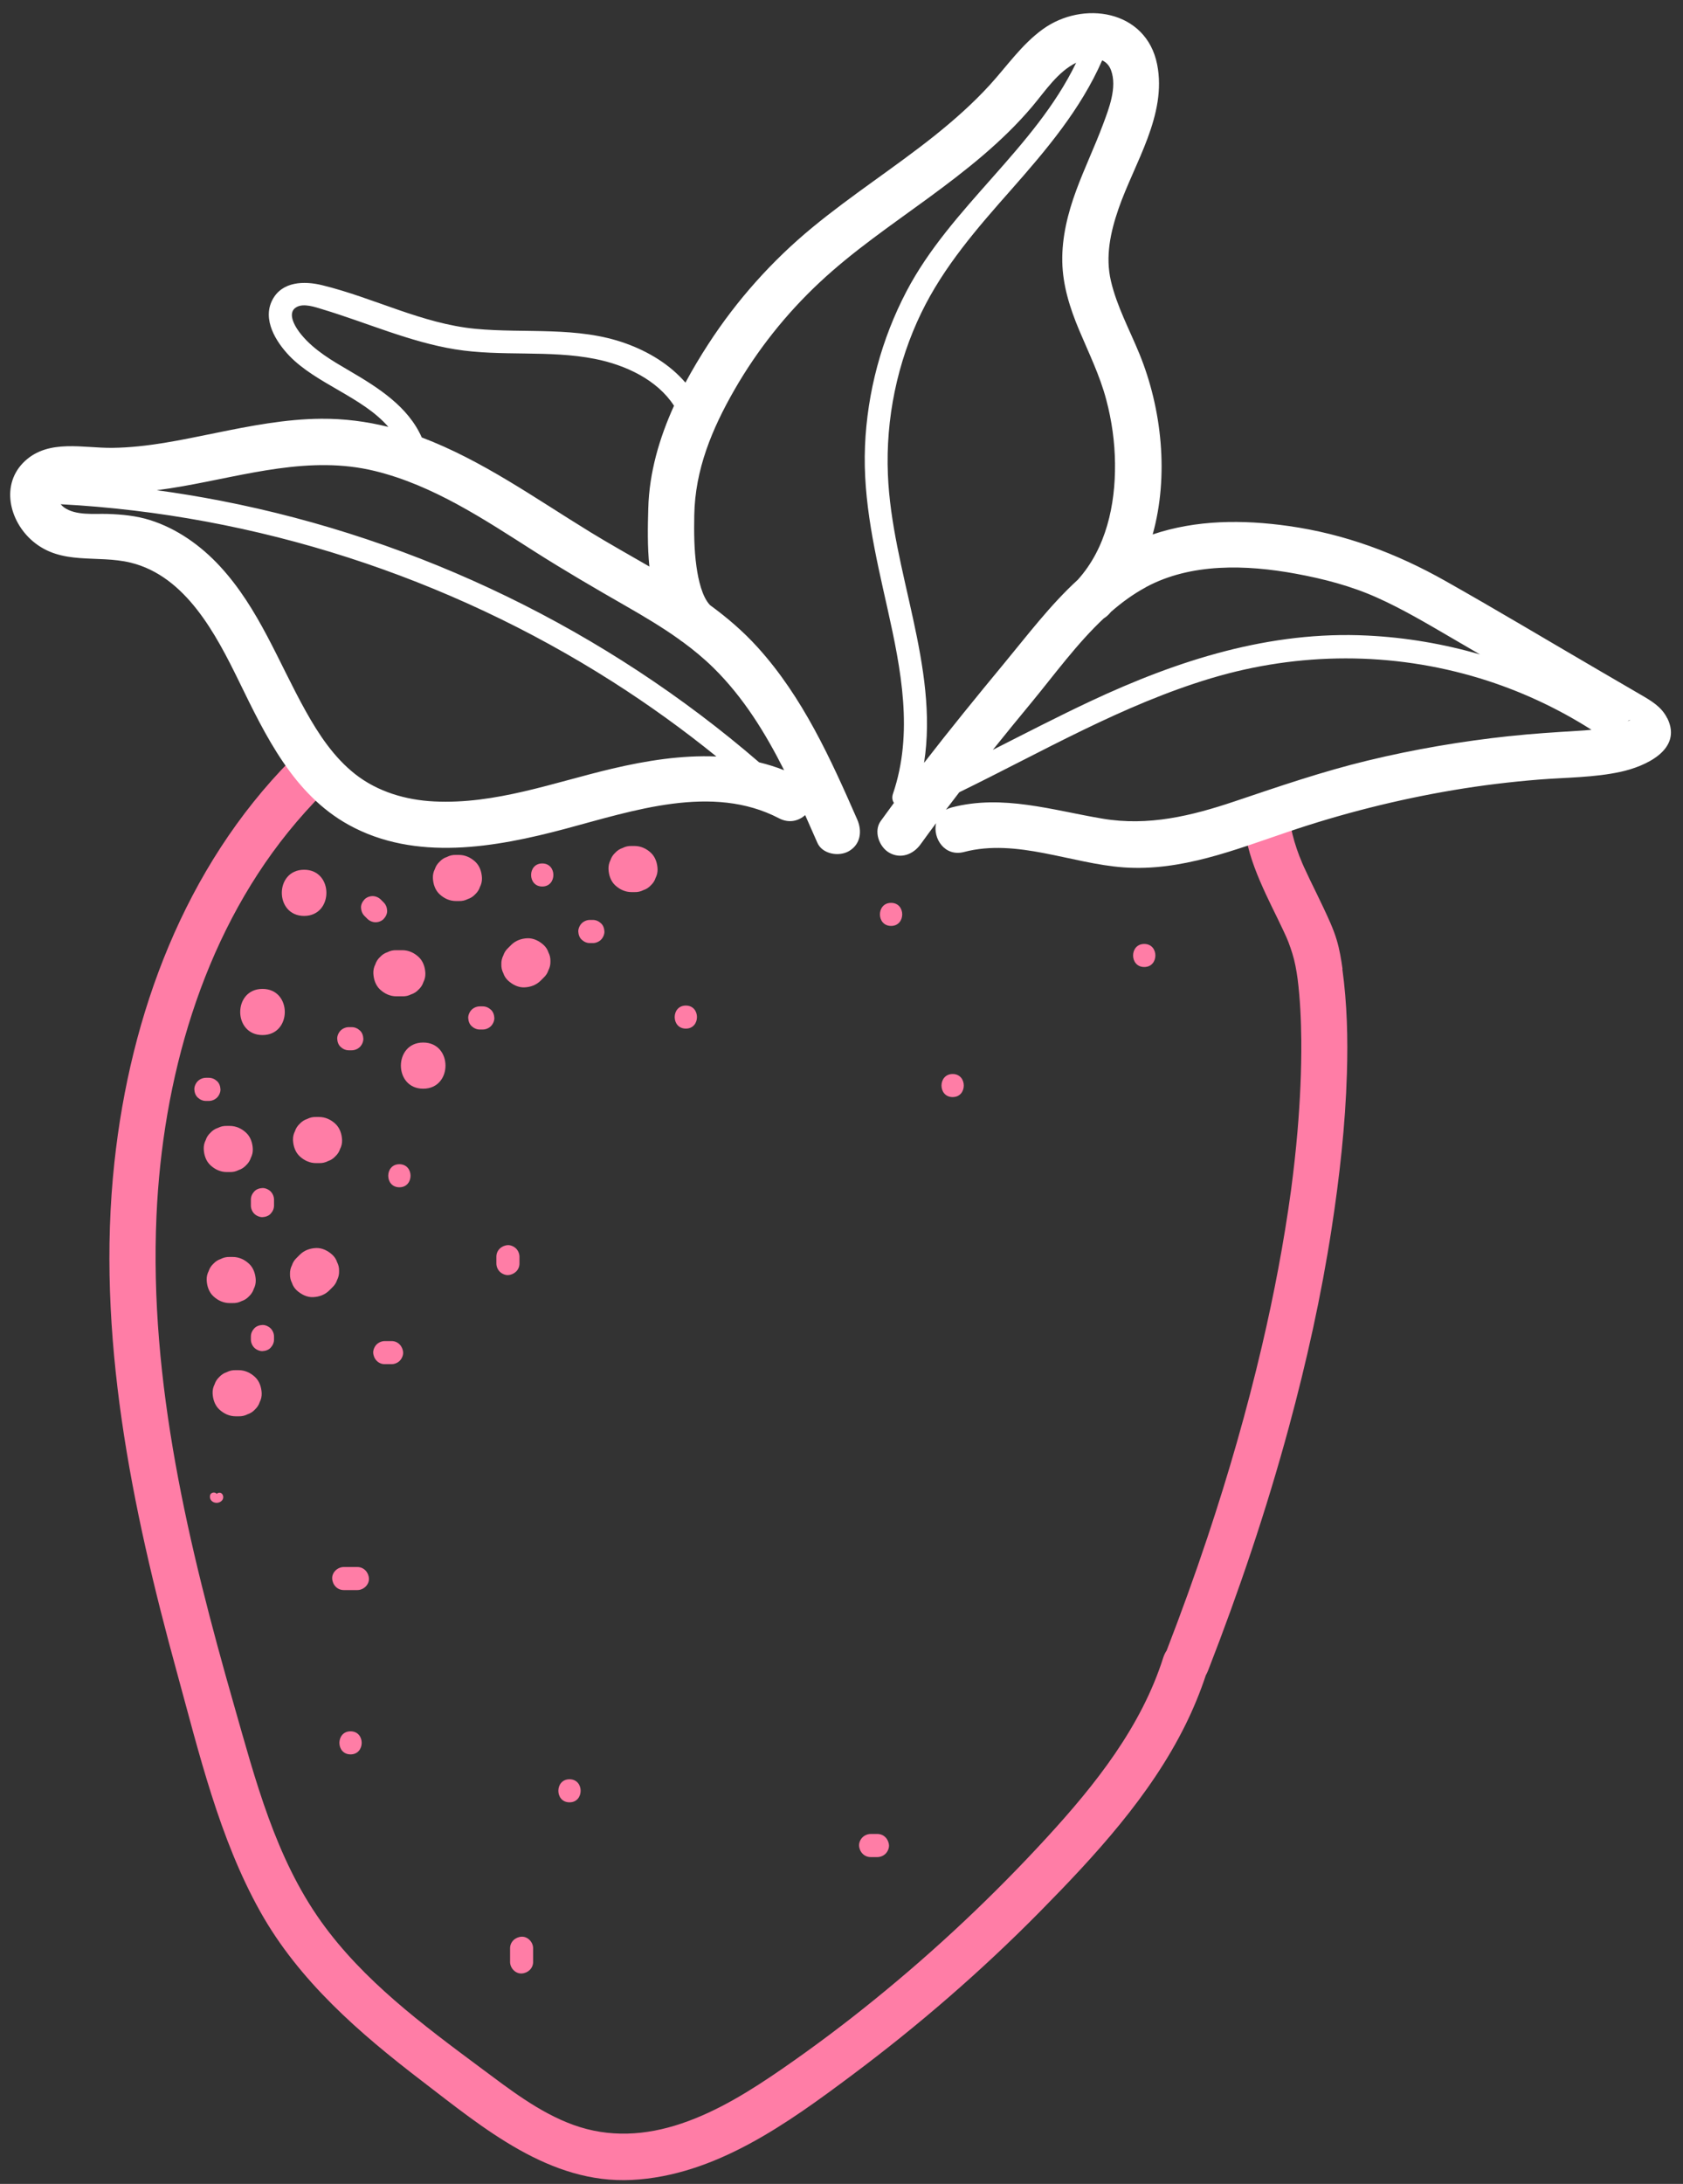 <?xml version="1.0" encoding="UTF-8" standalone="no"?><svg xmlns="http://www.w3.org/2000/svg" xmlns:xlink="http://www.w3.org/1999/xlink" fill="#000000" height="430" preserveAspectRatio="xMidYMid meet" version="1" viewBox="-2.0 -2.6 331.6 430.0" width="331.6" zoomAndPan="magnify"><rect x="-2.0" y="-2.6" width="331.6" height="430.0" fill="#333333" stroke="none"/><g><g><g fill="#ff7da6" id="change1_1"><path d="m262.52,188.19c-.27-1.92-.59-3.86-1.15-5.72-.65-2.19-1.65-4.28-2.61-6.34-.87-1.86-1.79-3.69-2.68-5.54-.41-.86-.82-1.72-1.21-2.58-.19-.43-.38-.87-.57-1.3.6,1.33-.17-.44-.29-.76-.71-1.85-1.28-3.75-1.67-5.7-.46-2.34-3.37-3.89-5.59-3.17-2.48.8-3.67,3.09-3.17,5.59.75,3.78,2.24,7.36,3.85,10.84.74,1.6,1.53,3.18,2.3,4.76.38.77.75,1.55,1.11,2.32.2.43.4.86.6,1.3.09.2.33.79.4.96.58,1.53,1.07,3.03,1.39,4.66.18.88.32,1.77.44,2.65.5,3.99.68,8.03.72,12.05.05,5.97-.24,11.94-.74,17.88-.33,3.9-.77,7.79-1.28,11.67-1.41,10.3-3.36,20.53-5.73,30.65-2.98,12.72-6.6,25.28-10.73,37.66-2.5,7.51-5.2,14.94-8.05,22.32-.26.38-.48.82-.65,1.33-4.33,13.66-13.39,25.06-22.95,35.47-10.5,11.44-21.85,22.11-33.92,31.89-5.9,4.79-11.98,9.35-18.24,13.67-6.16,4.25-12.68,8.34-19.81,10.75-7.08,2.39-14.26,2.84-21.35.27-6.76-2.45-12.67-7.09-18.38-11.33-11.28-8.38-23-17.1-31.26-28.65-9.04-12.63-12.97-27.89-17.18-42.61-8.96-31.29-16.75-63.6-15.29-96.39,1.19-26.72,8.9-54.43,25.92-75.53,2.19-2.71,4.52-5.3,6.97-7.78,4.11-4.17-2.31-10.6-6.43-6.43-20.91,21.18-31.6,50.01-34.75,79.21-3.65,33.84,3.39,67.93,12.32,100.43,4.36,15.87,8.31,32.62,16.41,47.09,7.66,13.68,19.61,23.99,31.9,33.39,12.08,9.24,25.11,20.25,41.28,19.45,16.44-.82,30.69-11.13,43.4-20.62,13.12-9.8,25.53-20.53,37.03-32.19,10.85-11,21.79-22.84,28.69-36.81,1.56-3.15,2.9-6.42,4.01-9.75.17-.31.33-.63.47-.99,6.1-15.66,11.49-31.61,15.89-47.84,3.49-12.86,6.39-25.9,8.42-39.08,1.56-10.13,2.71-20.34,3.02-30.59.21-6.87.04-13.75-.9-20.56Z"/><path d="m57.92,177.74c5.85,0,5.86-9.09,0-9.09s-5.86,9.09,0,9.09Z"/><path d="m49.72,192.11c-5.85,0-5.86,9.09,0,9.09s5.86-9.09,0-9.09Z"/><path d="m42.68,228.17h.59c.63.02,1.21-.11,1.75-.39.56-.18,1.05-.5,1.46-.94.44-.41.76-.9.94-1.46.28-.54.41-1.12.39-1.75-.05-1.18-.44-2.39-1.33-3.21-.89-.82-1.98-1.33-3.21-1.33h-.59c-.63-.02-1.21.11-1.75.39-.56.18-1.05.5-1.46.94-.44.41-.76.9-.94,1.46-.28.54-.41,1.12-.39,1.75.05,1.18.44,2.39,1.33,3.21.89.82,1.98,1.33,3.21,1.33Z"/><path d="m43.26,253.97h.59c.63.02,1.21-.11,1.75-.39.56-.18,1.05-.5,1.46-.94.44-.41.76-.9.94-1.46.28-.54.41-1.12.39-1.75-.05-1.18-.44-2.39-1.33-3.21-.89-.82-1.98-1.33-3.21-1.33h-.59c-.63-.02-1.21.11-1.75.39-.56.18-1.05.5-1.46.94-.44.41-.76.9-.94,1.46-.28.54-.41,1.12-.39,1.75.05,1.18.44,2.39,1.33,3.21.89.82,1.98,1.33,3.21,1.33Z"/><path d="m56.47,251.47c.87.79,2,1.38,3.21,1.33,1.21-.05,2.34-.46,3.21-1.33.2-.2.39-.39.59-.59.44-.41.76-.9.94-1.46.28-.54.41-1.12.39-1.75.02-.63-.11-1.21-.39-1.75-.18-.56-.5-1.05-.94-1.46-.87-.79-2-1.38-3.21-1.33-1.21.05-2.34.46-3.21,1.33-.2.2-.39.39-.59.59-.44.41-.76.9-.94,1.46-.28.54-.41,1.12-.39,1.75-.02.63.11,1.21.39,1.75.18.56.5,1.05.94,1.46Z"/><path d="m60.27,217.33c-.63-.02-1.21.11-1.75.39-.56.18-1.05.5-1.46.94-.44.41-.76.9-.94,1.46-.28.54-.41,1.12-.39,1.75.05,1.18.44,2.39,1.33,3.21.89.82,1.98,1.33,3.21,1.33h.59c.63.02,1.21-.11,1.75-.39.56-.18,1.05-.5,1.46-.94.44-.41.76-.9.94-1.46.28-.54.41-1.12.39-1.75-.05-1.18-.44-2.39-1.33-3.21-.89-.82-1.98-1.33-3.21-1.33h-.59Z"/><path d="m71.95,187.28c-.28.54-.41,1.12-.39,1.75.05,1.18.44,2.39,1.33,3.21.89.82,1.98,1.33,3.21,1.33h1.17c.63.02,1.21-.11,1.75-.39.56-.18,1.05-.5,1.46-.94.44-.41.76-.9.94-1.46.28-.54.41-1.12.39-1.75-.05-1.18-.44-2.39-1.33-3.21-.89-.82-1.98-1.33-3.21-1.33h-1.17c-.63-.02-1.21.11-1.75.39-.56.18-1.05.5-1.46.94-.44.41-.76.9-.94,1.46Z"/><path d="m98.11,190.48c.87.79,2,1.38,3.21,1.33,1.21-.05,2.34-.46,3.21-1.33l.59-.59c.44-.41.76-.9.94-1.46.28-.54.41-1.12.39-1.75.02-.63-.11-1.21-.39-1.75-.18-.56-.5-1.05-.94-1.46-.87-.79-2-1.38-3.21-1.33-1.21.05-2.34.46-3.21,1.33l-.59.59c-.44.41-.76.9-.94,1.46-.28.54-.41,1.12-.39,1.75-.02.63.11,1.21.39,1.75.18.56.5,1.05.94,1.46Z"/><path d="m122.43,173.05h.59c.63.02,1.21-.11,1.75-.39.56-.18,1.05-.5,1.46-.94.44-.41.76-.9.94-1.46.28-.54.41-1.12.39-1.75-.05-1.18-.44-2.39-1.33-3.21-.89-.82-1.98-1.33-3.21-1.33h-.59c-.63-.02-1.21.11-1.75.39-.56.18-1.05.5-1.46.94-.44.41-.76.9-.94,1.46-.28.54-.41,1.12-.39,1.75.05,1.18.44,2.39,1.33,3.21.89.82,1.98,1.33,3.21,1.33Z"/><path d="m87.83,174.81h.59c.63.02,1.21-.11,1.75-.39.56-.18,1.05-.5,1.46-.94.44-.41.76-.9.94-1.46.28-.54.41-1.12.39-1.75-.05-1.18-.44-2.39-1.33-3.21-.89-.82-1.98-1.33-3.21-1.33h-.59c-.63-.02-1.21.11-1.75.39-.56.18-1.05.5-1.46.94-.44.41-.76.9-.94,1.46-.28.54-.41,1.12-.39,1.75.05,1.18.44,2.39,1.33,3.21.89.82,1.98,1.33,3.21,1.33Z"/><path d="m81.38,202.67c-5.85,0-5.86,9.09,0,9.09s5.86-9.09,0-9.09Z"/><path d="m45.02,276.26c.63.02,1.21-.11,1.75-.39.56-.18,1.05-.5,1.46-.94.44-.41.76-.9.94-1.46.28-.54.41-1.12.39-1.75-.05-1.18-.44-2.39-1.33-3.21-.89-.82-1.98-1.33-3.21-1.33h-.59c-.63-.02-1.21.11-1.75.39-.56.18-1.05.5-1.46.94-.44.41-.76.9-.94,1.46-.28.54-.41,1.12-.39,1.75.05,1.18.44,2.39,1.33,3.21.89.82,1.98,1.33,3.21,1.33h.59Z"/><path d="m66.72,204.2h.59c.58,0,1.19-.25,1.61-.67.39-.39.69-1.04.67-1.61-.03-.59-.22-1.2-.67-1.61-.44-.41-.99-.67-1.61-.67h-.59c-.58,0-1.19.25-1.61.67-.39.39-.69,1.04-.67,1.61.03.59.22,1.2.67,1.61.44.41.99.67,1.61.67Z"/><path d="m39.16,214.17c.58,0,1.19-.25,1.61-.67.39-.39.69-1.04.67-1.61-.03-.59-.22-1.2-.67-1.61-.44-.41-.99-.67-1.61-.67h-.59c-.58,0-1.19.25-1.61.67-.39.39-.69,1.04-.67,1.61.03.59.22,1.2.67,1.61.44.41.99.67,1.61.67h.59Z"/><path d="m51.99,233.6c0-.58-.25-1.19-.67-1.61-.39-.39-1.04-.69-1.61-.67-.59.03-1.2.22-1.61.67-.41.44-.67.99-.67,1.61v1.17c0,.58.25,1.19.67,1.61.39.39,1.04.69,1.61.67.59-.03,1.2-.22,1.61-.67.41-.44.67-.99.67-1.61v-1.17Z"/><path d="m76.69,226.63c-2.92,0-2.93,4.54,0,4.54s2.93-4.54,0-4.54Z"/><path d="m90.92,196.22c-.39.39-.69,1.04-.67,1.61.03.59.22,1.2.67,1.61.44.41.99.67,1.61.67h.59c.58,0,1.19-.25,1.61-.67.39-.39.69-1.04.67-1.61-.03-.59-.22-1.2-.67-1.61-.44-.41-.99-.67-1.61-.67h-.59c-.58,0-1.19.25-1.61.67Z"/><path d="m104.84,171.95c2.92,0,2.93-4.54,0-4.54s-2.93,4.54,0,4.54Z"/><path d="m114.22,183.09h.59c.58,0,1.19-.25,1.61-.67.39-.39.69-1.04.67-1.61-.03-.59-.22-1.2-.67-1.61-.44-.41-.99-.67-1.61-.67h-.59c-.58,0-1.19.25-1.61.67-.39.39-.69,1.04-.67,1.61.03.59.22,1.2.67,1.61.44.41.99.67,1.61.67Z"/><path d="m70.39,178.32c.41.41,1.02.67,1.61.67s1.22-.25,1.61-.67c.4-.43.69-1,.67-1.61-.03-.6-.23-1.17-.67-1.61-.2-.2-.39-.39-.59-.59-.41-.41-1.02-.67-1.61-.67s-1.22.25-1.61.67c-.4.43-.69,1-.67,1.61.03.6.23,1.17.67,1.61l.59.59Z"/><path d="m51.32,262.76c.41-.44.67-.99.67-1.61v-.59c0-.58-.25-1.19-.67-1.61-.39-.39-1.04-.69-1.61-.67-.59.03-1.2.22-1.61.67-.41.44-.67.99-.67,1.61v.59c0,.58.25,1.19.67,1.61.39.39,1.04.69,1.61.67.59-.03,1.2-.22,1.61-.67Z"/><path d="m40.63,293.3c.67.03,1.44-.47,1.35-1.23-.05-.39-.31-.78-.76-.76-.18,0-.38.09-.53.22-.09-.11-.21-.2-.37-.23-.38-.09-.85.11-.93.53-.17.82.44,1.44,1.24,1.47Z"/><path d="m133.13,199.93c2.92,0,2.93-4.54,0-4.54s-2.93,4.54,0,4.54Z"/><path d="m223.45,187.8c2.92,0,2.93-4.54,0-4.54s-2.93,4.54,0,4.54Z"/><path d="m173.57,179.71c2.92,0,2.93-4.54,0-4.54s-2.93,4.54,0,4.54Z"/><path d="m185.7,213.41c2.92,0,2.93-4.54,0-4.54s-2.93,4.54,0,4.54Z"/><path d="m110.21,352.27c2.92,0,2.93-4.54,0-4.54s-2.93,4.54,0,4.54Z"/><path d="m70.69,308.21c-.06-1.23-1-2.27-2.27-2.27h-2.7c-1.19,0-2.33,1.04-2.27,2.27.06,1.23,1,2.27,2.27,2.27h2.7c1.19,0,2.33-1.04,2.27-2.27Z"/><path d="m98.08,248.46c1.23-.06,2.27-1,2.27-2.27v-1.35c0-.58-.25-1.19-.67-1.61-.39-.39-1.04-.69-1.61-.67-1.23.06-2.27,1-2.27,2.27v1.35c0,.58.25,1.19.67,1.61.39.39,1.04.69,1.61.67Z"/><path d="m73.81,261.45c-.58,0-1.19.25-1.61.67-.39.39-.69,1.04-.67,1.61.06,1.23,1,2.27,2.27,2.27h1.35c.58,0,1.19-.25,1.61-.67.39-.39.69-1.04.67-1.61-.06-1.23-1-2.27-2.27-2.27h-1.35Z"/><path d="m67.07,342.83c2.92,0,2.93-4.54,0-4.54s-2.93,4.54,0,4.54Z"/><path d="m98.5,381v2.7c0,1.19,1.04,2.33,2.27,2.27,1.23-.06,2.27-1,2.27-2.27v-2.7c0-1.19-1.04-2.33-2.27-2.27-1.23.06-2.27,1-2.27,2.27Z"/><path d="m169.53,363.05h1.35c.58,0,1.19-.25,1.61-.67.39-.39.69-1.04.67-1.61-.06-1.23-1-2.27-2.27-2.27h-1.35c-.58,0-1.19.25-1.61.67s-.69,1.04-.67,1.61c.06,1.23,1,2.27,2.27,2.27Z"/></g><g id="change2_1"><path d="m326.48,138.8c-1.12-2.27-3.2-3.45-5.32-4.68-2.72-1.59-5.45-3.17-8.17-4.76-10.04-5.85-20.03-11.83-30.15-17.54-9.74-5.5-19.86-9.28-30.96-10.85-9.01-1.27-18.18-1.24-26.77,1.66,3.23-11.56,1.8-24.76-2.6-35.53-1.94-4.75-4.44-9.33-5.62-14.35-1.14-4.84-.1-9.63,1.49-14.24,3.12-9.02,9.59-18.47,7.61-28.43-2.14-10.74-14.63-12.68-22.58-6.89-4.12,3-6.94,7.14-10.33,10.87-3.38,3.71-7.16,7.04-11.08,10.17-7.81,6.2-16.22,11.6-23.92,17.94-7.97,6.56-14.9,14.32-20.52,22.98-1.59,2.45-3.11,4.98-4.51,7.59-3.05-3.56-7.29-6.12-11.79-7.73-9.48-3.41-19.78-1.93-29.61-2.87-10.52-1.01-20.03-6.12-30.2-8.59-3.52-.86-7.87-.76-9.78,2.89-2.03,3.88.68,8.24,3.33,11.01,5.29,5.51,14.45,8.14,19.52,14.01-4.32-1.08-8.76-1.64-13.22-1.61-7.04.05-14.03,1.42-20.9,2.82-6.7,1.36-13.41,2.83-20.28,2.91-5.7.07-12.46-1.76-17.17,2.56-4.92,4.52-3.15,11.84,1.47,15.79,5.7,4.88,12.7,2.64,19.34,4.26,10.86,2.66,16.82,14.15,21.33,23.37,5.22,10.69,10.73,22.24,21.61,28.25,13.15,7.27,28.92,4.45,42.71.77,13.28-3.54,28.94-8.92,42.08-2.06,1.97,1.03,3.86.53,5.15-.63.81,1.82,1.61,3.65,2.41,5.46.99,2.25,4.27,2.77,6.22,1.63,2.32-1.36,2.62-3.96,1.63-6.22-5.25-11.98-10.73-24.09-19.61-33.89-2.85-3.15-6.02-5.86-9.39-8.32-1.56-1.62-2.31-4.96-2.68-7.61-.47-3.32-.49-6.73-.43-10.08.15-9,3.5-17.03,7.94-24.75,4.5-7.81,10.12-14.89,16.7-21.05,6.6-6.19,14.1-11.27,21.38-16.6,7.4-5.42,14.68-11.1,20.62-18.15,2.49-2.96,5-6.81,8.6-8.55-8.17,16.93-24.69,28.34-33.43,45.01-4.92,9.39-7.72,19.84-8.17,30.43-.46,10.88,2.07,21.49,4.43,32.03,2.68,12,5.16,24.48,1.08,36.46-.24.72-.13,1.33.19,1.8-.87,1.18-1.74,2.37-2.6,3.56-1.44,1.99-.34,5.06,1.63,6.22,2.29,1.34,4.78.37,6.22-1.63,1.01-1.4,2.03-2.78,3.05-4.16-.67,2.95,1.67,6.68,5.53,5.67,10.37-2.71,21.12,2.31,31.48,3.04,11.22.79,21.85-3.45,32.27-6.98,10.67-3.62,21.62-6.38,32.72-8.25,5.55-.93,11.13-1.61,16.74-2.06,5.38-.43,10.88-.38,16.18-1.54,4.75-1.04,12.23-4.31,9.16-10.54Zm-207.88,9.95c-11.57,2.73-23,7.05-35.07,6.45-5.55-.27-11.12-1.9-15.54-5.37-4.2-3.3-7.2-7.83-9.77-12.44-5.41-9.7-9.21-20.18-16.87-28.48-3.77-4.08-8.46-7.43-13.8-9.11-2.7-.85-5.56-1.12-8.38-1.21-2.66-.08-6.28.37-8.59-1.31-.15-.11-.39-.34-.63-.6,38.5,2.05,76.26,14.26,108.78,34.97,7.08,4.51,13.9,9.42,20.42,14.7-6.84-.29-13.8.81-20.55,2.4Zm33.87.29c-1.61-.63-3.25-1.14-4.9-1.54-30.12-25.99-67-43.91-106.06-51.5-4.19-.81-8.4-1.51-12.62-2.08,1.66-.21,3.32-.47,4.99-.76,12.58-2.2,25.2-6.15,37.99-3.02,11.49,2.81,21.51,9.52,31.36,15.79,5.94,3.78,11.99,7.3,18.1,10.8,3.58,2.05,7.14,4.17,10.49,6.56.23.2.47.37.72.52,2.12,1.56,4.16,3.24,6.05,5.1,5.87,5.78,10.2,12.79,13.9,20.13Zm-38.29-46.95c-10.79-6.61-21.17-14.05-33.08-18.56-2.69-6.07-8.52-9.77-14.16-13.07-3.42-2-6.98-4.04-9.54-7.13-1.02-1.22-3.05-4.21-1.03-5.43,1.43-.87,3.75-.03,5.2.41,8.64,2.6,17.16,6.42,26.1,7.87,9.12,1.48,18.5.09,27.57,1.89,5.96,1.18,12.24,4.08,15.56,9.22-2.9,6.39-4.88,13.16-5.07,20.19-.1,3.52-.19,7.54.22,11.47-3.93-2.28-7.91-4.49-11.76-6.85Zm204.51,37.31c.26-.25,1.07-.36,0,0h0Zm-94.94-26.38c8.91-4.82,19.87-4.44,29.55-2.66,5.45,1,10.89,2.41,15.96,4.68,5.06,2.26,9.84,5.1,14.63,7.89,1.91,1.11,3.81,2.22,5.72,3.33-7.2-2.09-14.65-3.35-22.16-3.72-19.24-.96-37.35,4.84-54.58,12.92-6.49,3.05-12.86,6.34-19.25,9.58,2.52-3.14,5.07-6.25,7.64-9.36,4.48-5.43,8.92-11.56,14.22-16.53.35-.21.69-.48,1.02-.83.14-.15.27-.31.41-.46,2.12-1.85,4.38-3.5,6.85-4.83Zm-50.81-22.23c-.44-10.92,1.82-21.97,6.59-31.81,4.42-9.12,11.03-16.68,17.69-24.21,6.93-7.85,13.71-15.84,17.94-25.49.75.35,1.38.96,1.74,1.93,1.26,3.37-.42,7.6-1.59,10.73-1.63,4.37-3.65,8.57-5.26,12.94-1.65,4.46-2.84,9.23-2.75,14.02.09,4.73,1.51,9.18,3.33,13.51,1.91,4.54,4.08,8.93,5.34,13.71,1.09,4.11,1.68,8.31,1.72,12.56.09,8.14-1.76,16.69-7.33,22.87-5.43,4.96-10.01,11.03-14.61,16.58-5.31,6.42-10.58,12.88-15.68,19.47,2.95-18.95-6.37-37.84-7.13-56.81Zm122.5,51.54c-9.39,1.01-18.73,2.59-27.92,4.81-8.93,2.15-17.54,5.11-26.24,8.04-8.54,2.87-17.01,4.93-26.04,3.41-9.9-1.66-19.69-4.83-29.73-2.21-.42.11-.79.26-1.13.45.87-1.15,1.75-2.29,2.63-3.44,16.33-7.96,32.18-17.23,49.66-22.46,17.31-5.17,35.63-5.23,52.93.04,7.76,2.37,15.14,5.78,21.97,10.12-.89.09-1.79.16-2.69.21-4.49.28-8.96.55-13.43,1.04Z" fill="#ffffff"/></g></g></g></svg>